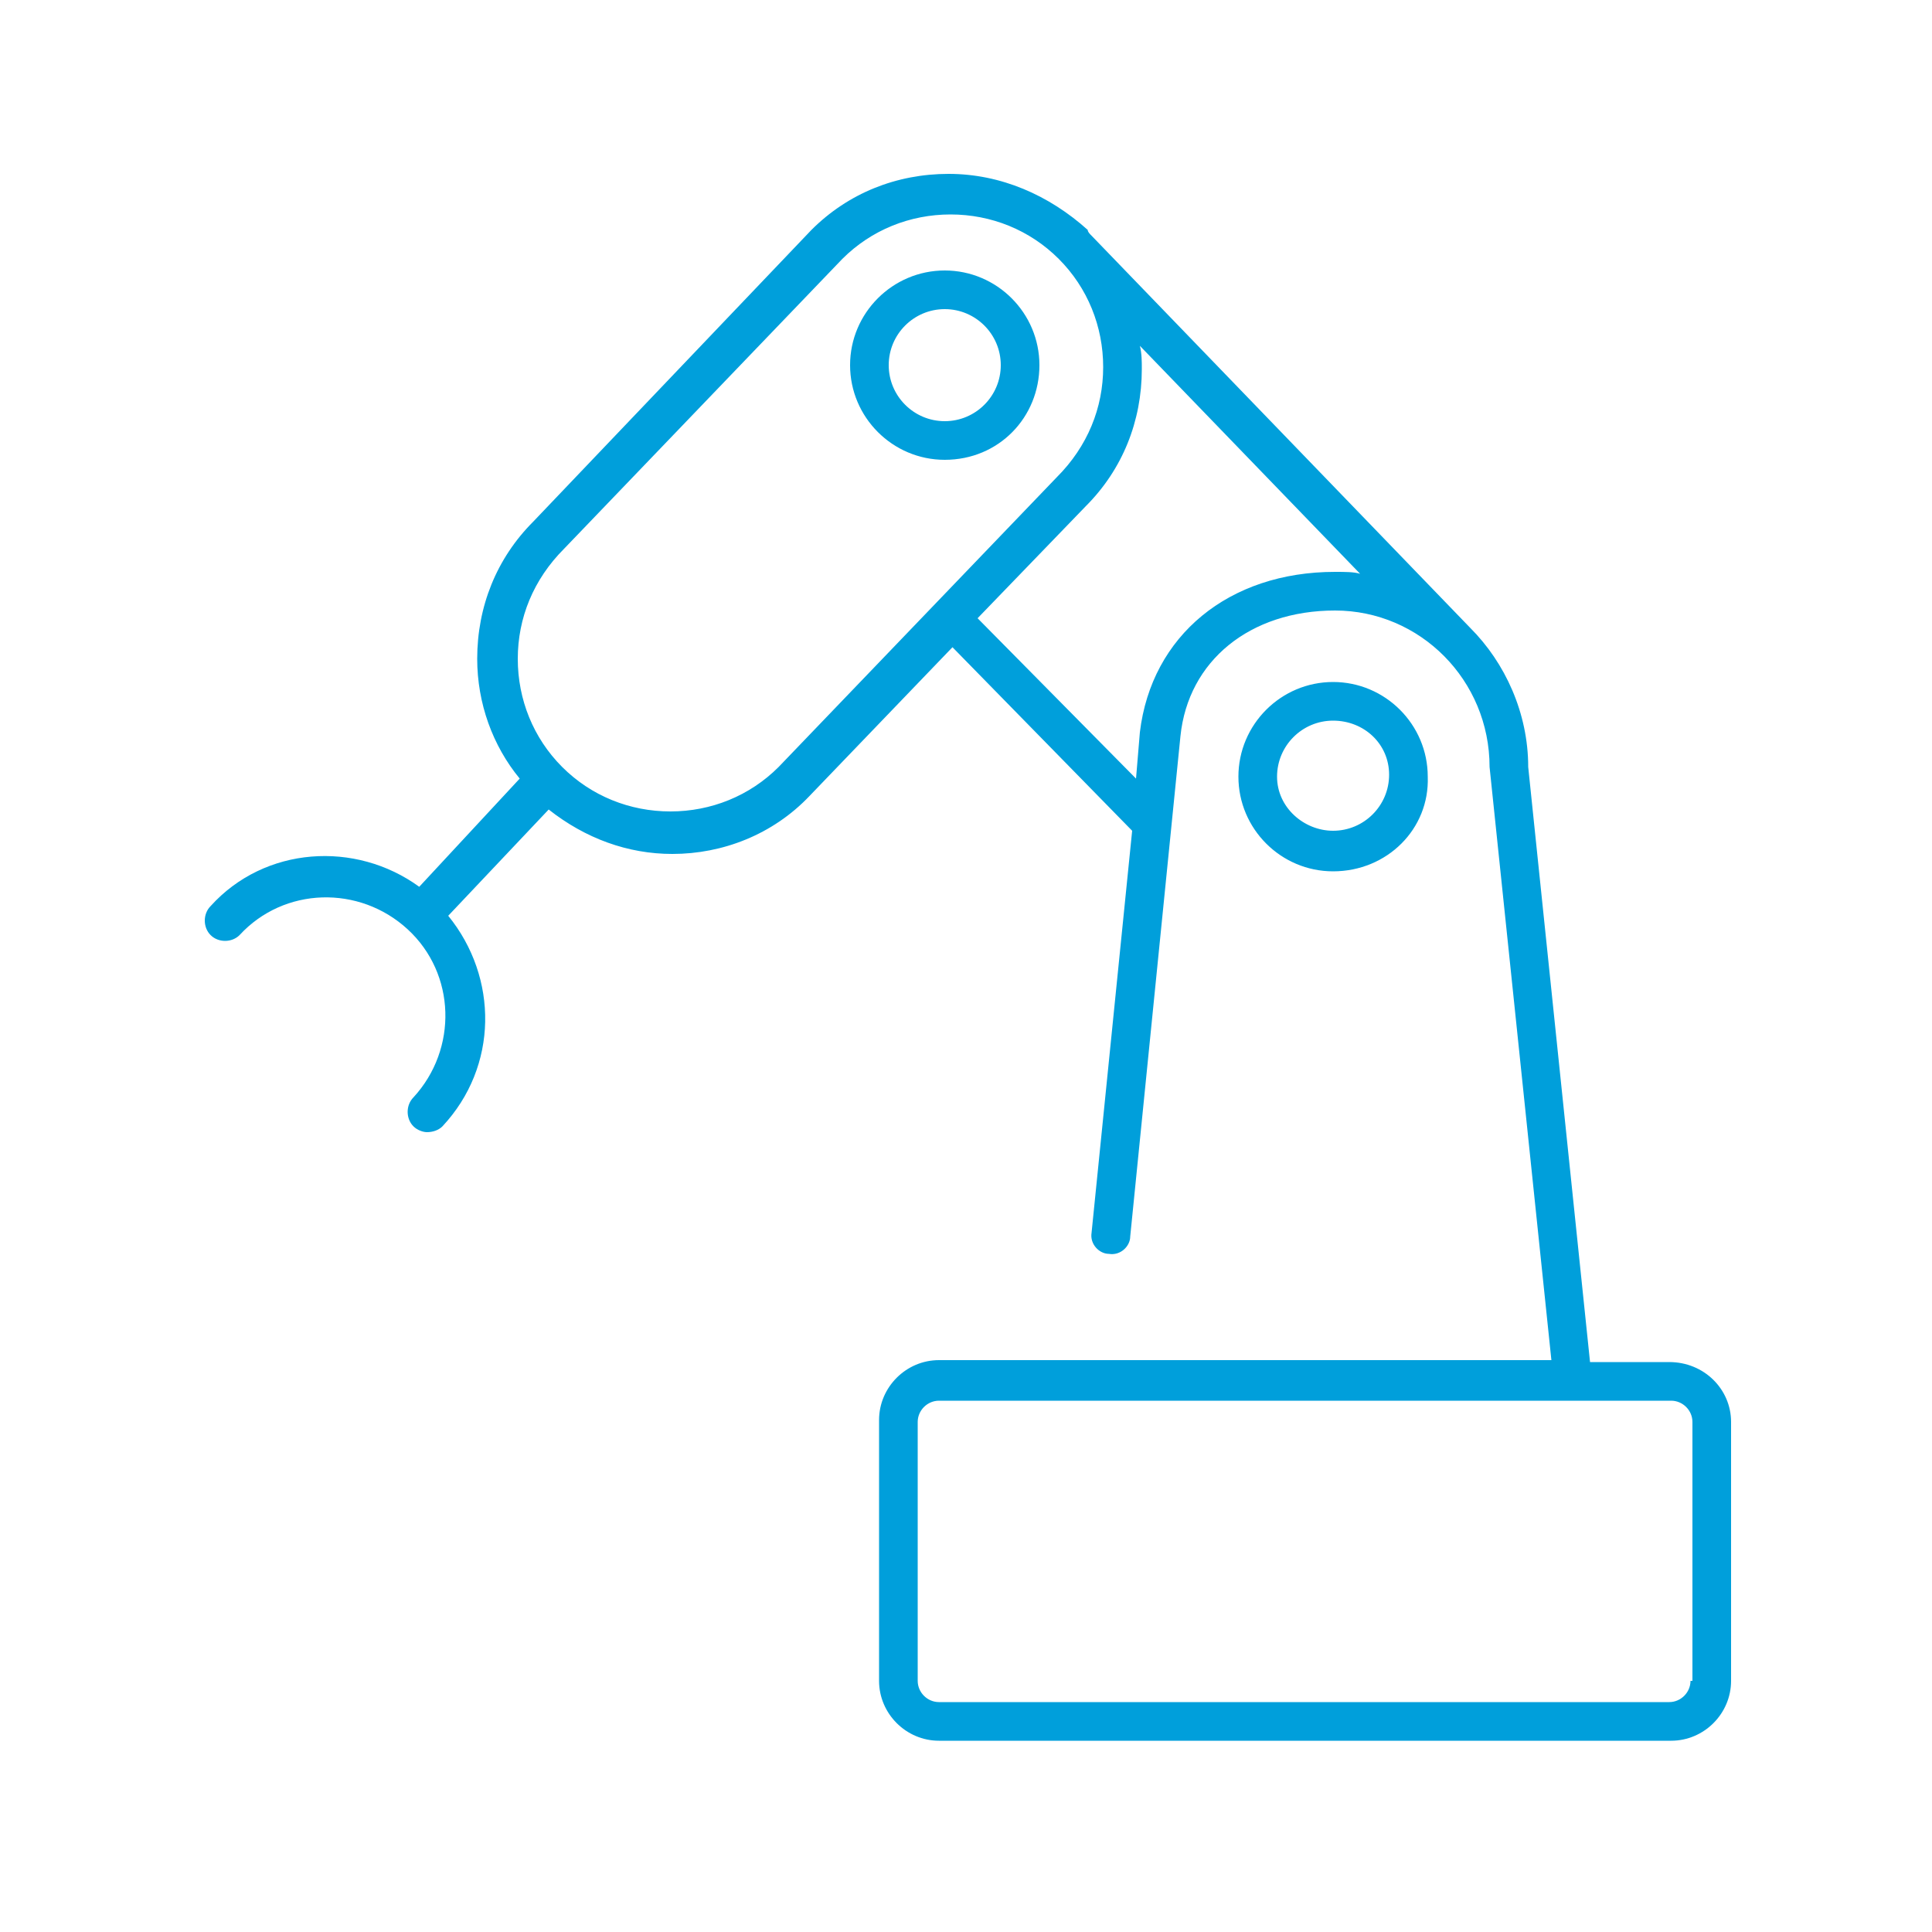 <?xml version="1.0" encoding="utf-8"?>
<!-- Generator: Adobe Illustrator 24.1.2, SVG Export Plug-In . SVG Version: 6.00 Build 0)  -->
<svg version="1.1" id="Layer_1" xmlns="http://www.w3.org/2000/svg" xmlns:xlink="http://www.w3.org/1999/xlink" x="0px" y="0px"
	 viewBox="0 0 100 100" style="enable-background:new 0 0 100 100;" xml:space="preserve">
<style type="text/css">
	.st0{fill:#009FDB;}
	.st1{fill:none;}
</style>
<g>
	<g>
		<path class="st0" d="M48.9,23.8c-2.7,0-4.9-2.2-4.9-4.9s2.2-4.9,4.9-4.9c2.7,0,4.9,2.2,4.9,4.9S51.7,23.8,48.9,23.8z M48.9,16
			c-1.6,0-2.9,1.3-2.9,2.9s1.3,2.9,2.9,2.9s2.9-1.3,2.9-2.9S50.5,16,48.9,16z M69,45.1c-2.7,0-4.9-2.2-4.9-4.9
			c0-2.7,2.2-4.9,4.9-4.9c2.7,0,4.9,2.2,4.9,4.9C74,42.9,71.8,45.1,69,45.1z M69,37.3c-1.6,0-2.9,1.3-2.9,2.9S67.5,43,69,43
			c1.6,0,2.9-1.3,2.9-2.9S70.6,37.3,69,37.3z M86.4,70.5h-4.1l-3.2-30.8c0-2.8-1.2-5.4-3-7.2l0,0L56.5,12.2l0,0
			c-0.1-0.1-0.2-0.2-0.2-0.3C54.3,10.1,51.8,9,49.1,9s-5.2,1-7.1,2.9L27.6,27c-1.9,1.9-2.9,4.4-2.9,7.1c0,2.3,0.8,4.5,2.2,6.2
			l-5.2,5.6c-3.3-2.4-8-2.1-10.8,1c-0.4,0.4-0.4,1.1,0,1.5c0.4,0.4,1.1,0.4,1.5,0c2.3-2.5,6.2-2.6,8.7-0.3c2.5,2.3,2.6,6.2,0.3,8.7
			c-0.4,0.4-0.4,1.1,0,1.5c0.2,0.2,0.5,0.3,0.7,0.3c0.3,0,0.6-0.1,0.8-0.3c2.9-3.1,2.9-7.7,0.3-10.9l5.2-5.5
			c1.9,1.5,4.1,2.3,6.4,2.3c2.6,0,5.2-1,7.1-3l7.4-7.7l9.3,9.5l-2.1,20.8c-0.1,0.6,0.4,1.1,0.9,1.1c0.6,0.1,1.1-0.4,1.1-0.9
			l2.6-25.9c0.4-3.9,3.6-6.5,8-6.5c4.4,0,8,3.6,8,8.1l3.2,30.7H48.6c-1.7,0-3.1,1.4-3.1,3.1V87c0,1.7,1.4,3.1,3.1,3.1h37.9
			c1.7,0,3.1-1.4,3.1-3.1V73.6C89.6,71.9,88.2,70.5,86.4,70.5z M40.3,39.7c-1.5,1.5-3.5,2.3-5.6,2.3s-4.1-0.8-5.6-2.3
			s-2.3-3.5-2.3-5.6c0-2.1,0.8-4.1,2.4-5.7l14.4-15c1.5-1.5,3.5-2.3,5.6-2.3c2.1,0,4.1,0.8,5.6,2.3s2.3,3.5,2.3,5.6
			c0,2.1-0.8,4.1-2.4,5.7L40.3,39.7z M69.1,29.6c-5.5,0-9.5,3.3-10.1,8.3l-0.2,2.4L50.6,32l5.6-5.8c1.9-1.9,2.9-4.4,2.9-7.1
			c0-0.4,0-0.8-0.1-1.2l11.4,11.8C70.1,29.6,69.6,29.6,69.1,29.6z M87.5,87c0,0.6-0.5,1.1-1.1,1.1H48.6c-0.6,0-1.1-0.5-1.1-1.1V73.6
			c0-0.6,0.5-1.1,1.1-1.1h37.9c0.6,0,1.1,0.5,1.1,1.1V87z"/>
	</g>
	<rect class="st1" width="100" height="100"/>
</g>
</svg>
